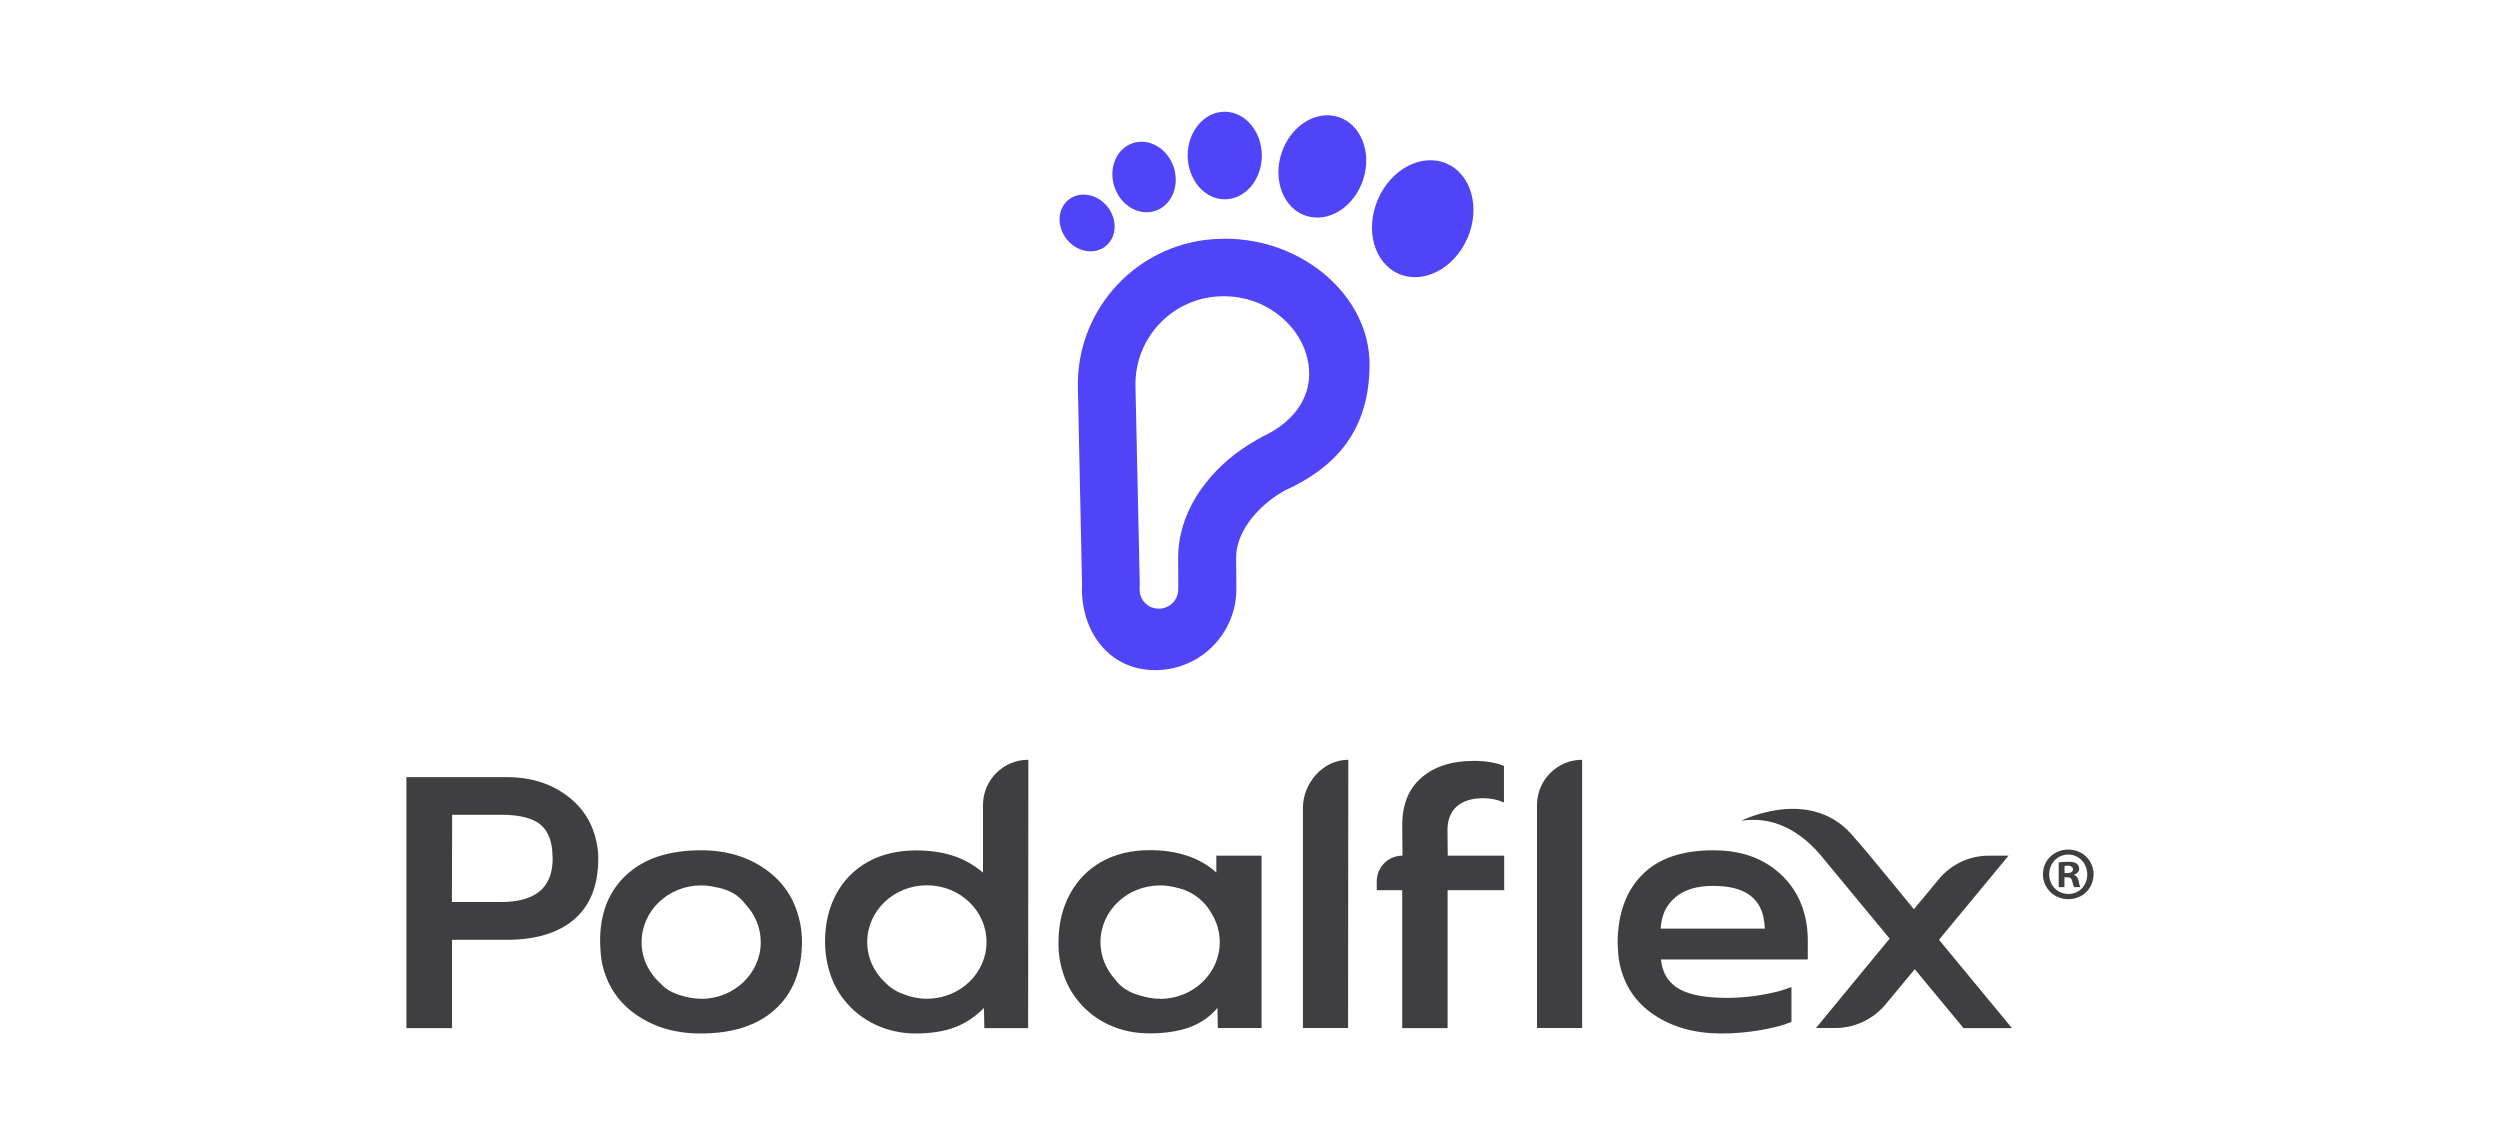 <?xml version="1.0" encoding="UTF-8"?>
<svg id="Capa_2" data-name="Capa 2" xmlns="http://www.w3.org/2000/svg" viewBox="0 0 204.96 93.89">
  <g>
    <path d="m48.89,68.98c-.34-1.59-1.18-2.87-2.52-3.83-1.34-.96-2.95-1.44-4.81-1.44h-8.24v20.58h3.74v-7.24s4.47,0,4.47,0c2.39,0,4.24-.56,5.55-1.68,1.3-1.12,1.96-2.77,1.97-4.95.01-.41-.04-.89-.16-1.44m-7.81,4.97h-4.03l.02-7.15h4.03c1.22,0,2.16.18,2.82.54.67.36,1.09.98,1.28,1.87.07.31.1.72.11,1.21-.01,2.36-1.42,3.53-4.23,3.53" fill="#3f3e40"/>
    <path d="m110.53,62.29c-2.05,0-3.71,1.9-3.71,3.94v18.05s3.7,0,3.7,0l.02-21.99h0Z" fill="#3f3e40"/>
    <path d="m141.64,81.81c-1.69,0-2.96-.21-3.82-.65-.86-.43-1.39-1.13-1.59-2.09l-.06-.41h12.04v-1.71c-.01-.57-.07-1.11-.18-1.62-.35-1.67-1.19-3.02-2.52-4.06-1.33-1.04-3.01-1.56-5.03-1.56-2.59,0-4.54.67-5.86,2.02-1.32,1.34-1.98,3.19-2,5.52.02.73.07,1.31.16,1.74.38,1.81,1.33,3.22,2.84,4.22,1.51,1.01,3.35,1.52,5.53,1.52,1.04,0,2.09-.09,3.14-.27,1.05-.18,1.91-.4,2.58-.68v-2.86c-.7.28-1.52.49-2.47.65-.95.16-1.88.24-2.78.24m-4.28-8.24c.75-.63,1.77-.94,3.07-.94s2.19.22,2.88.65c.68.43,1.11,1.08,1.29,1.94.06.28.09.58.11.91h-8.54c.05-1.08.45-1.93,1.2-2.56" fill="#3f3e40"/>
    <path d="m126.01,66v18.28s3.7,0,3.7,0v-21.99c-2.04,0-3.7,1.66-3.7,3.71" fill="#3f3e40"/>
    <path d="m123.32,72.98v-2.83h-4.63l-.02-2.18c.02-.82.29-1.45.79-1.88.51-.43,1.21-.65,2.12-.65.63,0,1.2.12,1.72.35v-3c-.69-.27-1.52-.41-2.46-.41-1.81,0-3.24.46-4.3,1.37-1.06.91-1.59,2.23-1.58,3.96l.02,2.44c-1.16,0-2.1.93-2.11,2.09v.74s2.09,0,2.09,0v11.31h3.72v-11.31s4.65,0,4.65,0Z" fill="#3f3e40"/>
    <path d="m84.3,62.29c-2.05,0-3.71,1.66-3.71,3.71v5.54c-.75-.63-1.56-1.09-2.45-1.38-.89-.29-1.9-.44-3.04-.44-1.51,0-2.83.32-3.95.94-1.12.63-1.99,1.51-2.6,2.65-.61,1.14-.92,2.45-.91,3.94.01.61.07,1.19.19,1.74.25,1.16.71,2.17,1.41,3.03.69.86,1.55,1.53,2.56,2,1.01.47,2.11.71,3.28.71s2.27-.16,3.15-.49c.88-.32,1.7-.86,2.44-1.6l.03,1.65h3.59l.02-21.99h0Zm-8.31,19.59c-.68,0-1.32-.13-1.91-.37-.4-.14-.77-.34-1.09-.58-.14-.11-.27-.23-.4-.36-.92-.84-1.49-2.03-1.49-3.34,0-2.57,2.19-4.65,4.89-4.65s4.89,2.08,4.89,4.65-2.19,4.65-4.89,4.65" fill="#3f3e40"/>
    <path d="m65.57,75.57c-.38-1.81-1.31-3.23-2.78-4.28-1.47-1.05-3.24-1.58-5.32-1.58-2.63,0-4.67.67-6.12,2.02-1.45,1.34-2.17,3.17-2.15,5.49.02.73.07,1.31.16,1.74.38,1.79,1.31,3.19,2.78,4.22,1.47,1.03,3.24,1.55,5.3,1.55,2.63,0,4.67-.66,6.12-1.99,1.45-1.32,2.18-3.17,2.19-5.52,0-.59-.07-1.14-.17-1.65m-8.1,6.31c-.54,0-1.06-.09-1.55-.24-.54-.14-1.01-.35-1.39-.65-.14-.11-.28-.24-.4-.37-.95-.85-1.54-2.05-1.54-3.38,0-2.57,2.19-4.65,4.89-4.65.4,0,.79.05,1.16.14,1.09.18,1.92.65,2.46,1.4.78.82,1.26,1.91,1.26,3.11,0,2.57-2.19,4.65-4.89,4.65" fill="#3f3e40"/>
    <path d="m99.72,70.15v1.38c-1.36-1.22-3.19-1.83-5.48-1.83-1.49,0-2.8.32-3.92.94-1.12.63-1.99,1.52-2.61,2.67-.62,1.15-.93,2.46-.93,3.93-.02.57.04,1.16.17,1.77.25,1.16.72,2.17,1.42,3.03.7.86,1.56,1.53,2.57,1.99,1.01.46,2.11.69,3.28.69,1.29,0,2.4-.17,3.31-.5.91-.34,1.67-.86,2.28-1.59l.03,1.65h3.59v-14.13s-3.7,0-3.7,0Zm-4.62,11.73c-.54,0-1.06-.09-1.55-.24-.97-.24-1.7-.72-2.2-1.43-.7-.8-1.13-1.84-1.13-2.97,0-2.57,2.19-4.65,4.89-4.65.44,0,.86.06,1.26.16.64.13,1.22.38,1.72.74.53.39.95.87,1.27,1.45.41.68.64,1.47.64,2.3,0,2.57-2.19,4.65-4.89,4.65" fill="#3f3e40"/>
    <path d="m158.97,77.04l5.7-6.89h-1.62c-1.59,0-3.09.71-4.1,1.93l-2.04,2.46-3.61-4.39s-1.15-1.36-1.55-1.8c-3.49-3.85-8.99-1.06-8.99-1.06,2.4-.38,4.81.61,6.89,3.29l5.27,6.37-6.04,7.33h1.59c1.58,0,3.09-.71,4.1-1.92l2.41-2.9,4,4.83h3.97l-5.98-7.24Z" fill="#3f3e40"/>
    <path d="m100.42,19.58c-.12,0-.24,0-.35,0-6.61.14-11.85,5.61-11.7,12.21l.34,16.15c0,.16-.02.32-.01.49.08,3.63,2.41,6.51,6,6.51h.15c3.68-.08,6.59-3.12,6.51-6.8,0-.08-.01-2.34-.02-2.42,0-2.1,1.7-4.06,3.48-5.2l.5-.3c4.23-1.92,6.96-4.96,6.96-10.36,0-5.55-5.41-10.29-11.86-10.29m2.95,16.32l-.26.12-.24.15-.5.3-.05.03-.05.03c-1.46.93-2.74,2.12-3.7,3.45-1.3,1.79-1.98,3.78-1.98,5.75v.13s0,.03,0,.03c0,.27,0,1.09.01,1.56,0,.42,0,.75,0,.78,0,.02,0,.04,0,.06,0,0,0,.02,0,.03,0,.88-.71,1.59-1.59,1.59s-1.52-.65-1.58-1.48c0-.03,0-.05,0-.09,0,0,0-.02,0-.03,0-.03,0-.06,0-.1v-.05s.01-.17.01-.17v-.17s-.35-16.15-.35-16.15c-.04-1.93.67-3.76,2-5.15,1.33-1.39,3.13-2.18,5.06-2.22.08,0,.17,0,.25,0,3.28,0,6,2.23,6.72,4.85.8,2.92-.73,5.36-3.77,6.73" fill="#4f44f8"/>
    <path d="m120.31,19.52c-1.08,2.5-3.61,3.81-5.63,2.93-2.03-.88-2.79-3.62-1.71-6.11,1.08-2.5,3.61-3.81,5.63-2.93,2.03.88,2.79,3.62,1.71,6.12" fill="#4f44f8"/>
    <path d="m111.75,14.75c-.74,2.23-2.83,3.55-4.68,2.94-1.85-.61-2.74-2.92-2-5.15.74-2.23,2.83-3.55,4.68-2.94,1.85.61,2.74,2.92,2,5.15" fill="#4f44f8"/>
    <path d="m103.45,12.75c0,1.98-1.36,3.59-3.03,3.59-1.68,0-3.04-1.61-3.05-3.59,0-1.98,1.36-3.59,3.03-3.59,1.68,0,3.04,1.61,3.05,3.59" fill="#4f44f8"/>
    <path d="m96.23,13.72c.5,1.54-.19,3.14-1.53,3.57-1.34.44-2.84-.46-3.34-1.99-.5-1.54.19-3.14,1.53-3.57,1.34-.44,2.84.46,3.34,1.99" fill="#4f44f8"/>
    <path d="m90.79,16.94c.84,1.05.78,2.5-.14,3.24-.92.74-2.35.49-3.19-.56-.84-1.05-.78-2.5.14-3.24.92-.74,2.35-.49,3.19.56" fill="#4f44f8"/>
  </g>
  <path d="m171.64,71.67c0,1.15-.9,2.05-2.07,2.05s-2.08-.9-2.08-2.05.92-2.02,2.08-2.02,2.07.9,2.07,2.02Zm-3.64,0c0,.9.67,1.62,1.58,1.62s1.54-.72,1.54-1.6-.65-1.63-1.55-1.63-1.57.73-1.57,1.62Zm1.25,1.06h-.47v-2.02c.19-.04.44-.06.78-.06.38,0,.55.06.7.15.11.09.2.25.2.44,0,.22-.17.39-.42.47v.02c.2.07.31.22.37.49.06.31.1.43.15.51h-.51c-.06-.07-.1-.26-.16-.49-.04-.22-.16-.32-.42-.32h-.22v.81Zm.01-1.15h.22c.26,0,.47-.09.47-.3,0-.18-.14-.31-.43-.31-.12,0-.21.01-.26.03v.58Z" fill="#3f3e40"/>
</svg>
